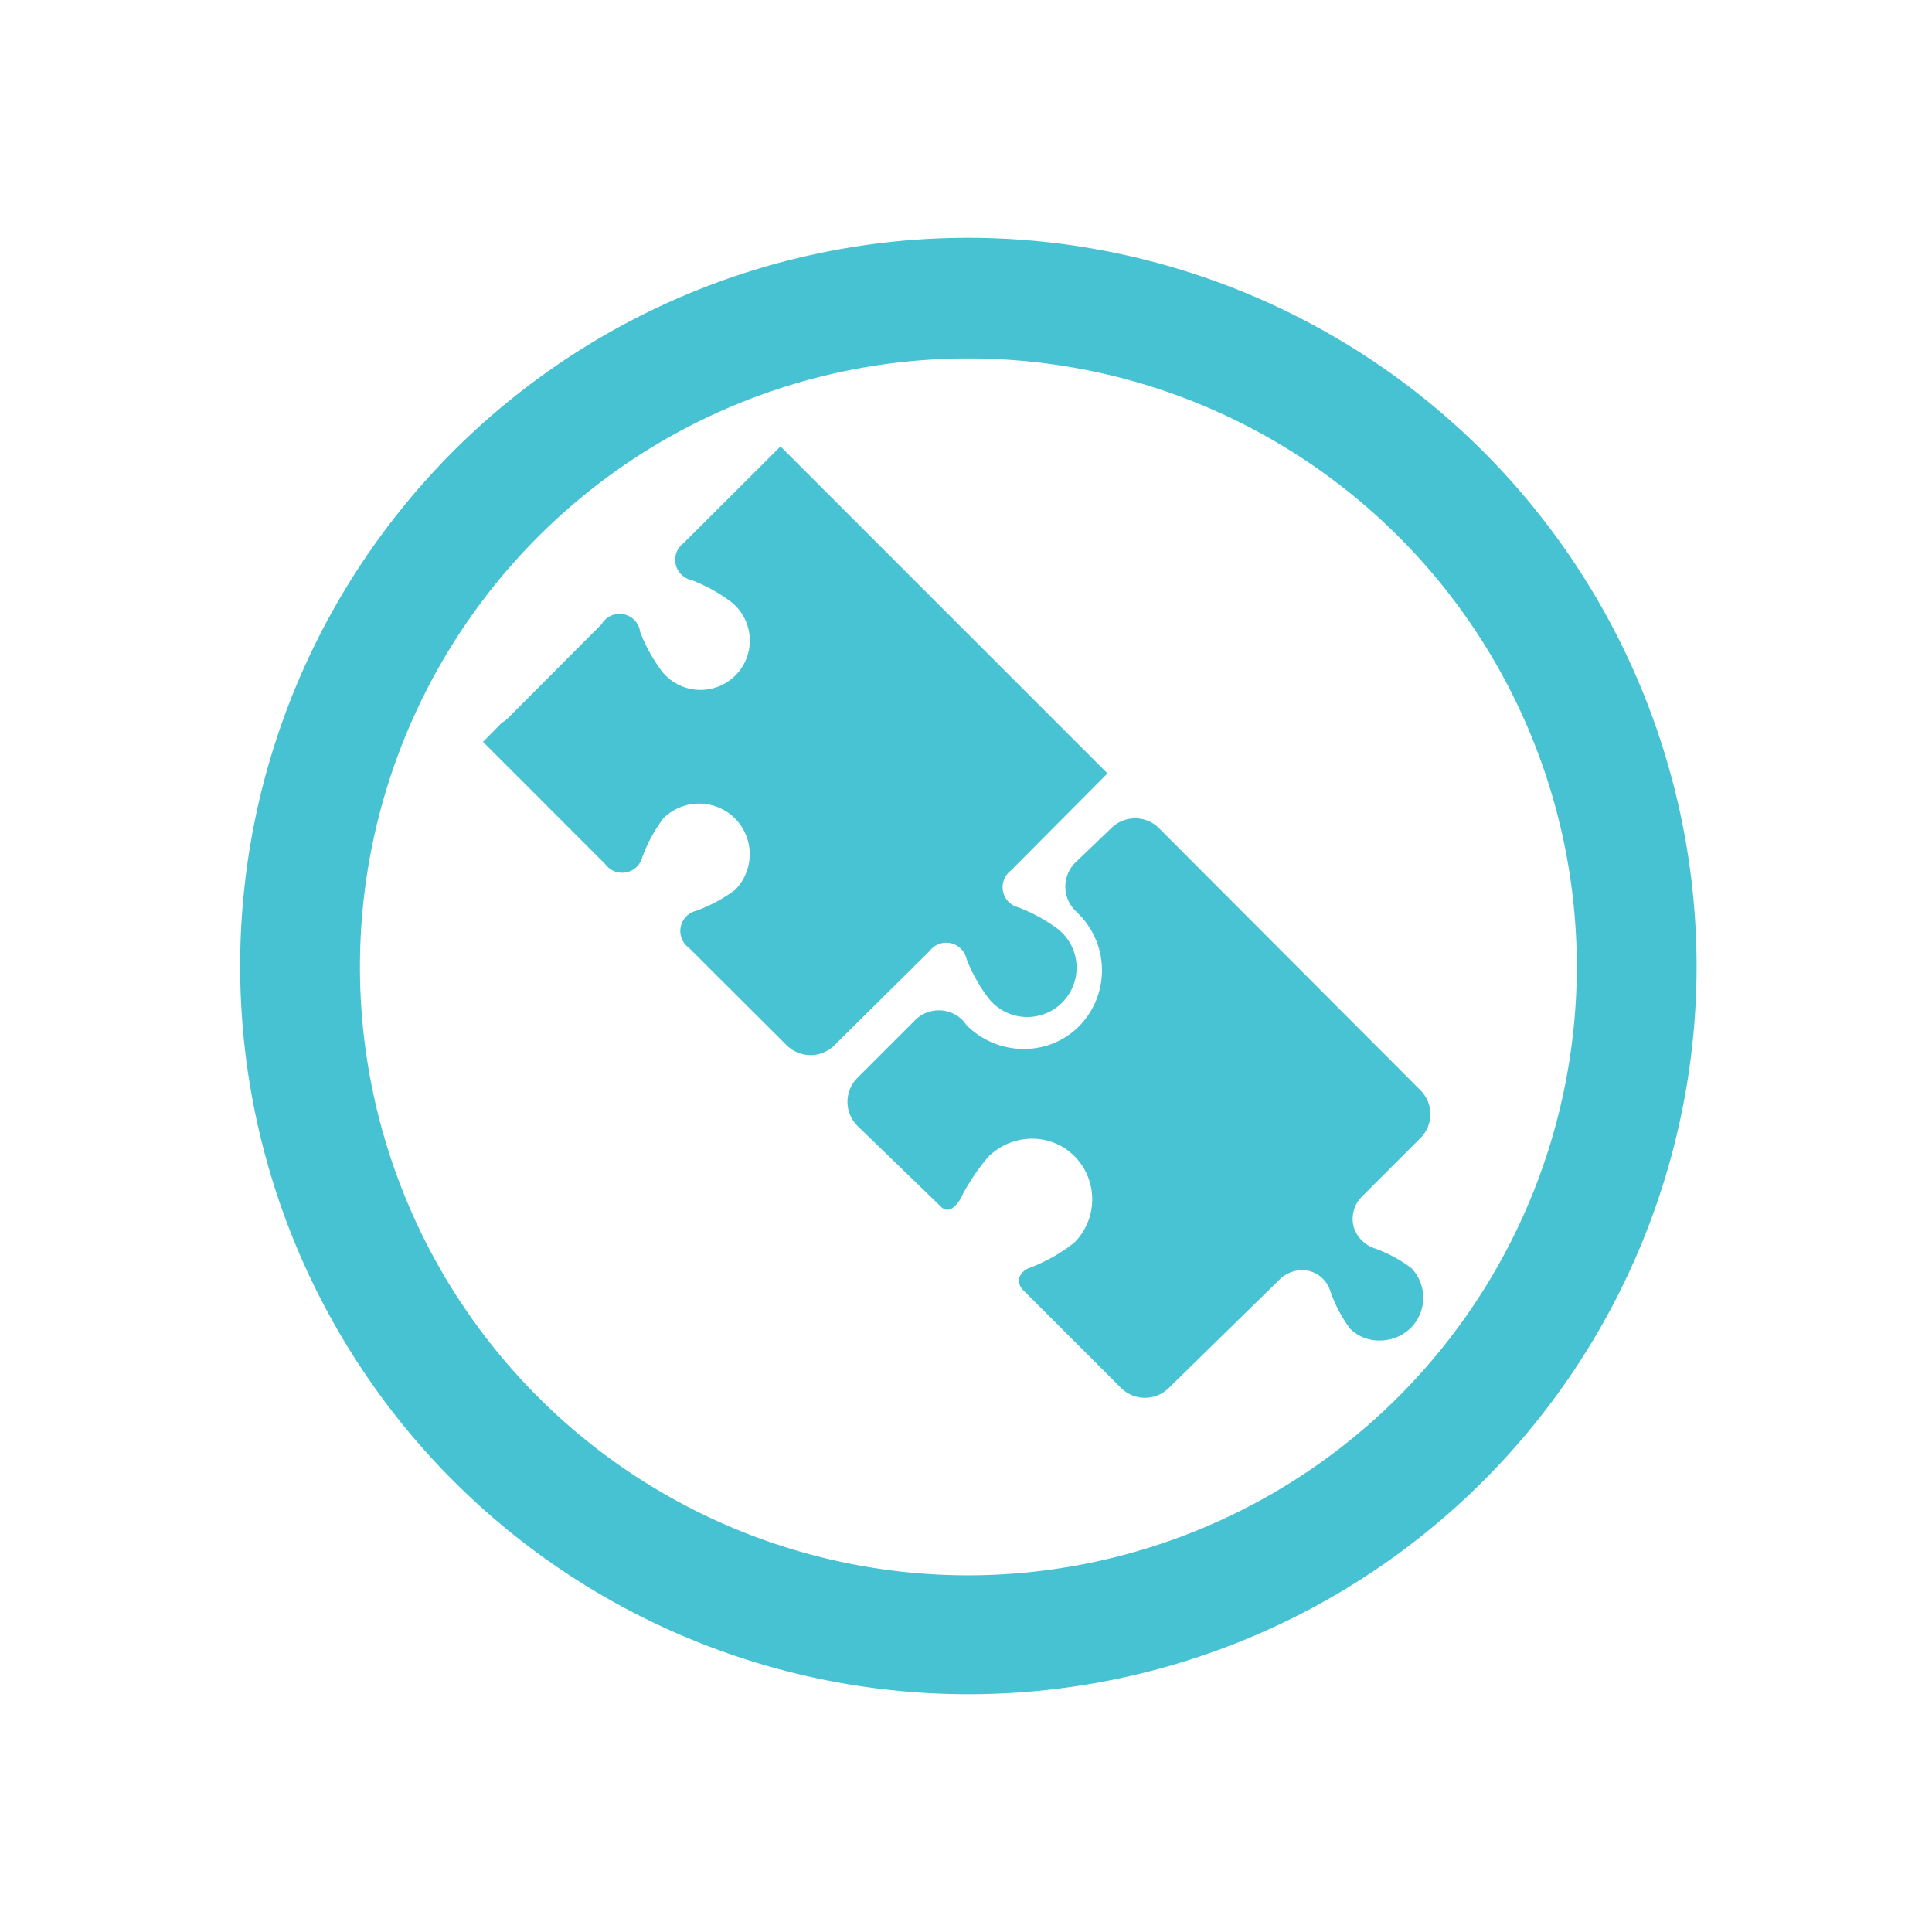 <svg xmlns="http://www.w3.org/2000/svg" width="74" height="74" viewBox="0 0 65 55"><defs><style>.cls-1{fill:#46c2d2;}.cls-2{fill:#48c3d3;}</style></defs><title>icon-comprehensive-solution</title><path d="M32.58 3a24.5 24.5 0 1 0 24.5 24.5A24.53 24.53 0 0 0 32.58 3zm0 45a20.47 20.47 0 1 1 20.47-20.5A20.5 20.5 0 0 1 32.58 48z" class="cls-1"/><path d="M37.16 21.12l.1-.1-11-11-.1.1L23 13.27a.7.7 0 0 0 .28 1.25 5.53 5.53 0 0 1 1.33.74 1.66 1.66 0 1 1-2.33 2.34 5.53 5.53 0 0 1-.74-1.33.7.7 0 0 0-1.3-.27l-3.16 3.17a1.05 1.05 0 0 1-.2.15l-.63.64.84.84 3.28 3.28a.7.7 0 0 0 1.24-.24 5.1 5.1 0 0 1 .7-1.3 1.7 1.7 0 0 1 2.42 2.4 5.1 5.1 0 0 1-1.3.7.7.7 0 0 0-.25 1.25l3.28 3.27a1.14 1.14 0 0 0 1.62 0l3.2-3.17a.7.7 0 0 1 1.24.28 5.54 5.54 0 0 0 .75 1.33 1.66 1.66 0 1 0 2.34-2.33 5.54 5.54 0 0 0-1.34-.74.7.7 0 0 1-.26-1.24zM44.76 38.45a4.76 4.76 0 0 0 .66 1.25 1.38 1.38 0 0 0 1 .4 1.48 1.48 0 0 0 1.06-.44 1.44 1.44 0 0 0 0-2 4.72 4.72 0 0 0-1.23-.66 1.1 1.1 0 0 1-.7-.7 1.06 1.06 0 0 1 .23-1l2-2a1.14 1.14 0 0 0 0-1.63L39 22.87a1.14 1.14 0 0 0-1.62 0L36.2 24a1.14 1.14 0 0 0 0 1.66l.1.1a2.68 2.68 0 0 1 0 3.77 2.6 2.6 0 0 1-1.85.76 2.7 2.7 0 0 1-1.93-.8l-.1-.13a1.13 1.13 0 0 0-1.67 0l-1.9 1.9a1.14 1.14 0 0 0 0 1.62l2.83 2.74a.32.32 0 0 0 .2.08c.16 0 .37-.2.5-.5a7.35 7.35 0 0 1 .86-1.27 2.1 2.1 0 0 1 1.5-.62 2 2 0 0 1 1.4.58 2.06 2.06 0 0 1 0 2.92 5.72 5.72 0 0 1-1.48.84.56.56 0 0 0-.37.34.45.45 0 0 0 .1.38l3.32 3.32a1.14 1.14 0 0 0 1.62 0L43.1 38a1.14 1.14 0 0 1 .7-.27 1 1 0 0 1 .96.72z" class="cls-2"/></svg>